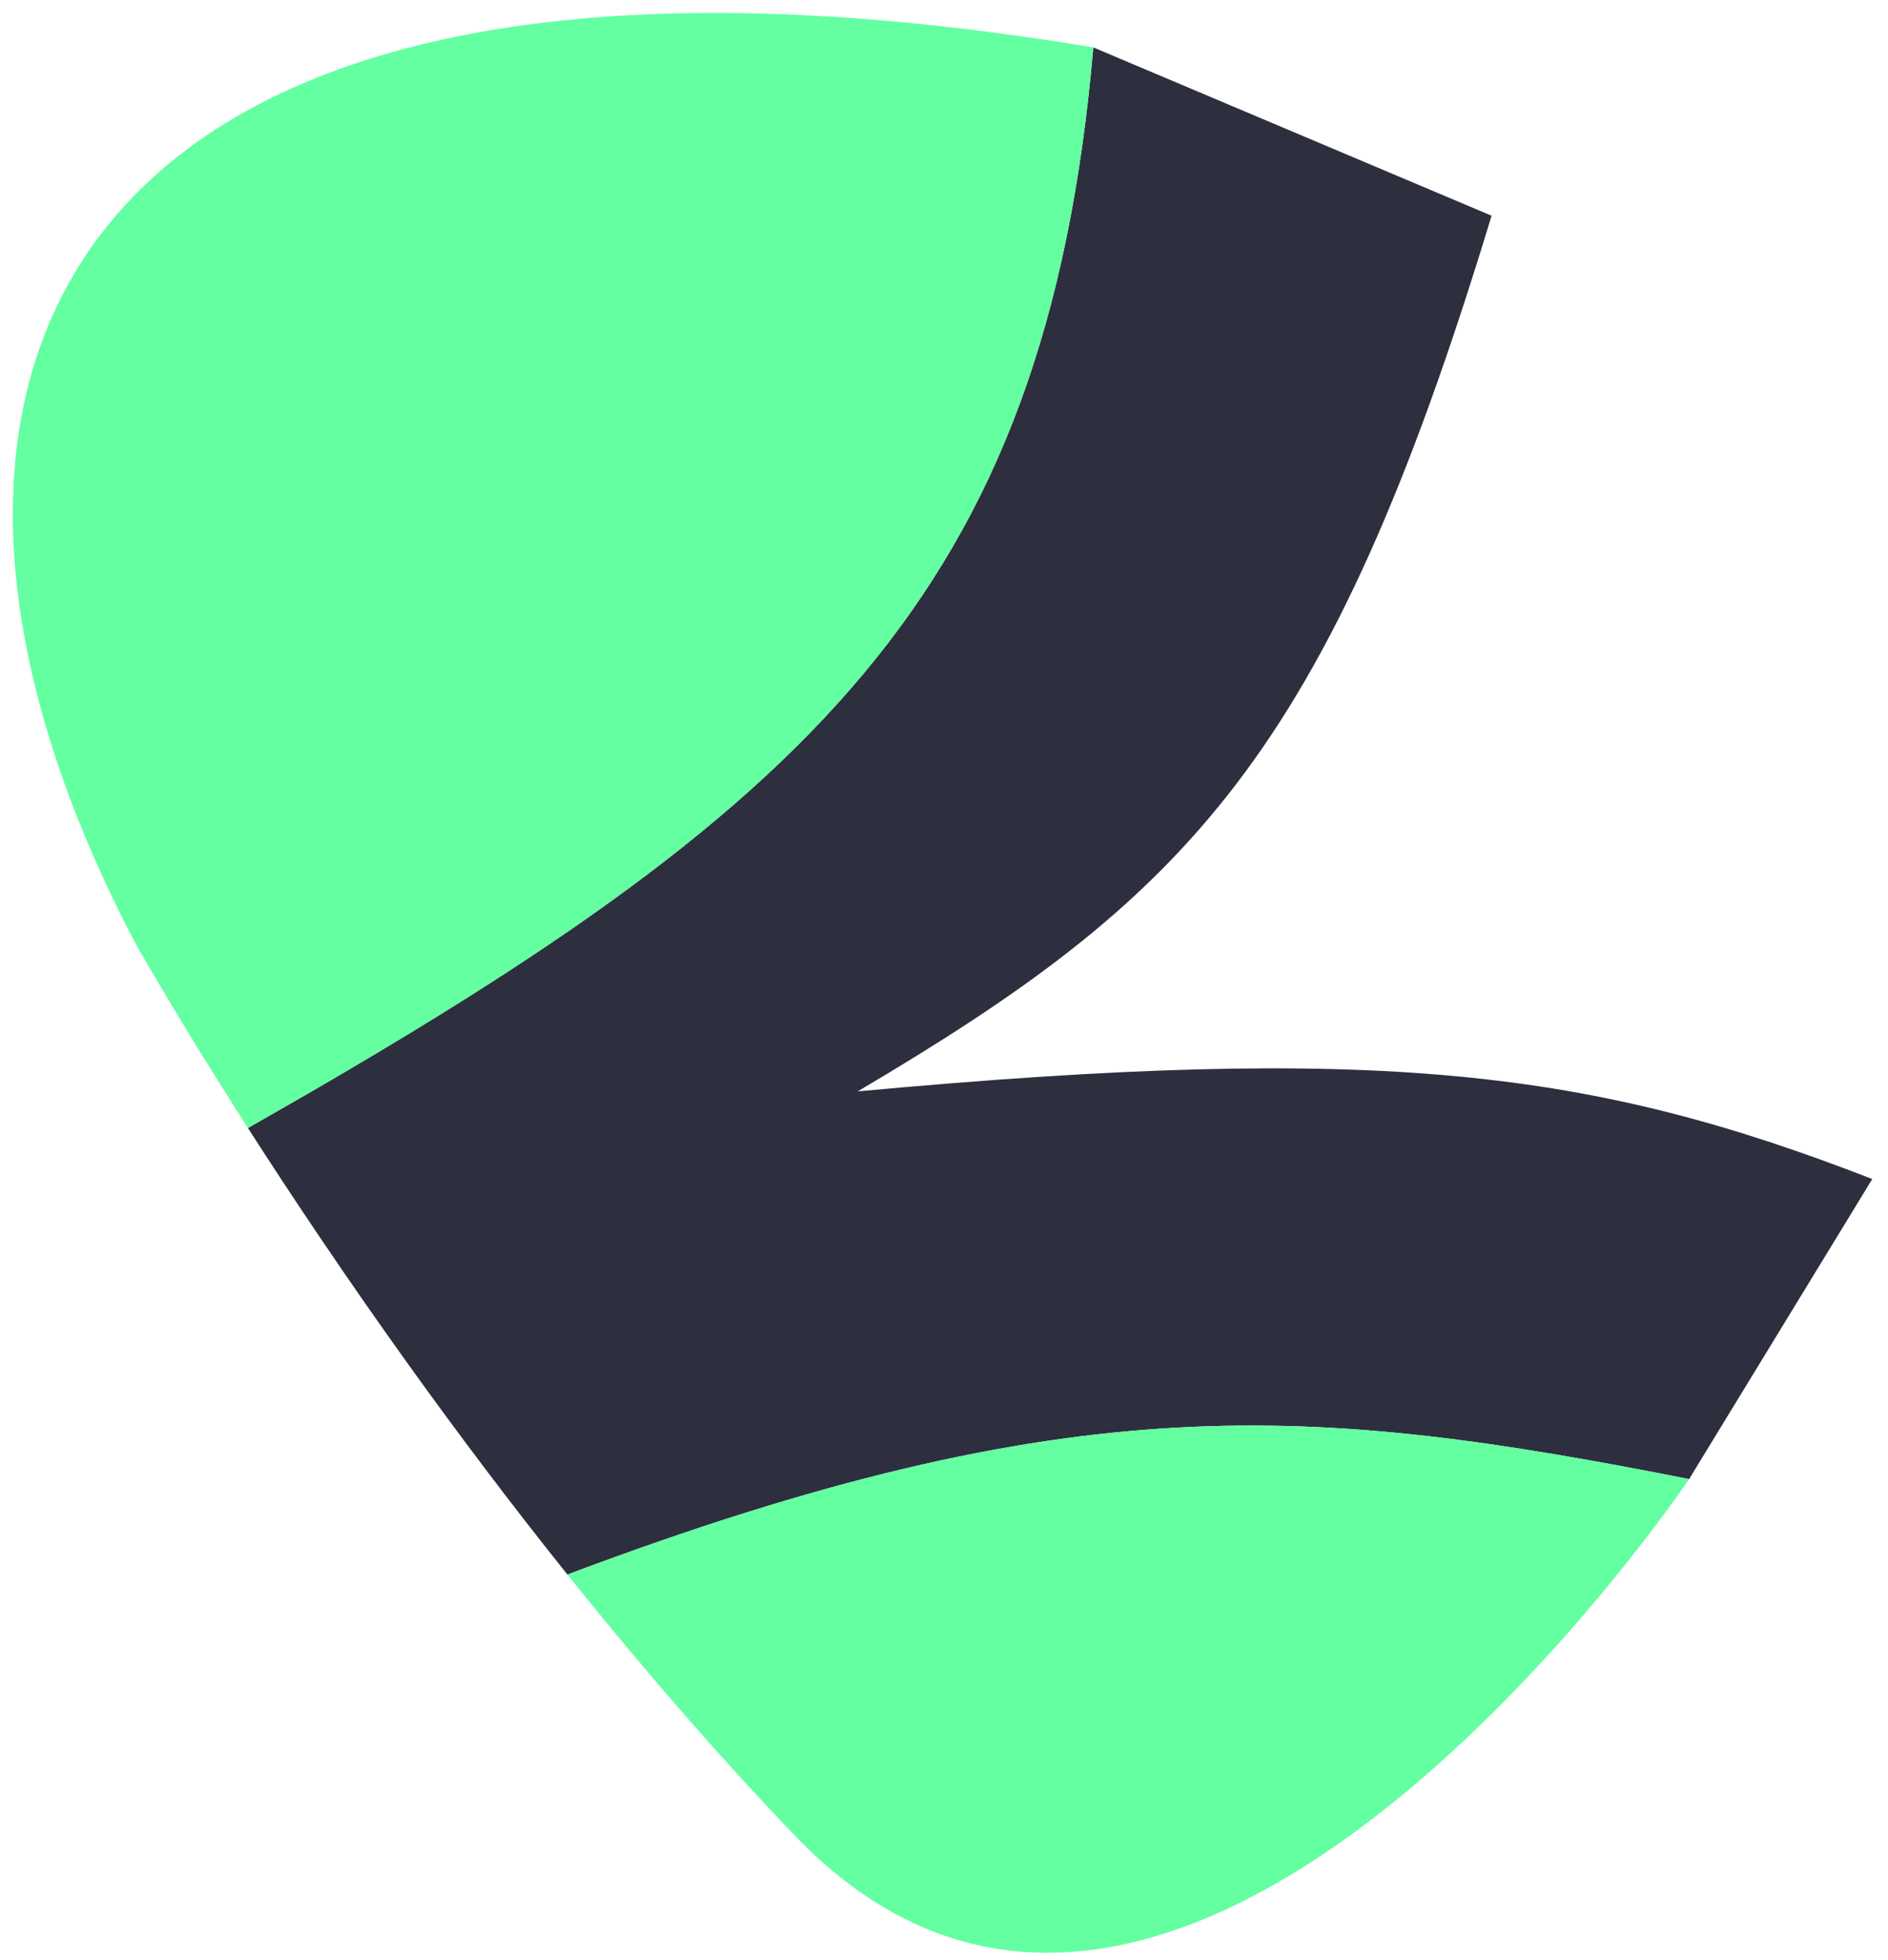 <svg width="79" height="82" viewBox="0 0 79 82" fill="none" xmlns="http://www.w3.org/2000/svg">
<path d="M10.374 47.193C12.2 50.04 14.509 53.499 17.215 57.264C19.191 60.011 21.377 62.921 23.743 65.876C44.95 57.9 54.962 58.785 70.678 61.881L78.342 49.328C66.588 44.763 57.778 43.643 35.889 45.661C49.655 37.526 55.538 31.696 62.412 9.025L45.748 1.984C43.758 24.967 33.825 33.88 10.374 47.193Z" fill="#2D2F3E"/>
<path d="M45.748 1.984C2.611 -5.189 -6.91 15.535 5.664 39.46C5.664 39.46 7.362 42.494 10.374 47.193C33.825 33.88 43.758 24.967 45.748 1.984Z" fill="#63FFA1"/>
<path d="M33.205 76.743C49.346 93.651 70.678 61.881 70.678 61.881C54.962 58.785 44.95 57.9 23.743 65.876C26.648 69.504 29.822 73.2 33.205 76.743Z" fill="#63FFA1"/>
</svg>

